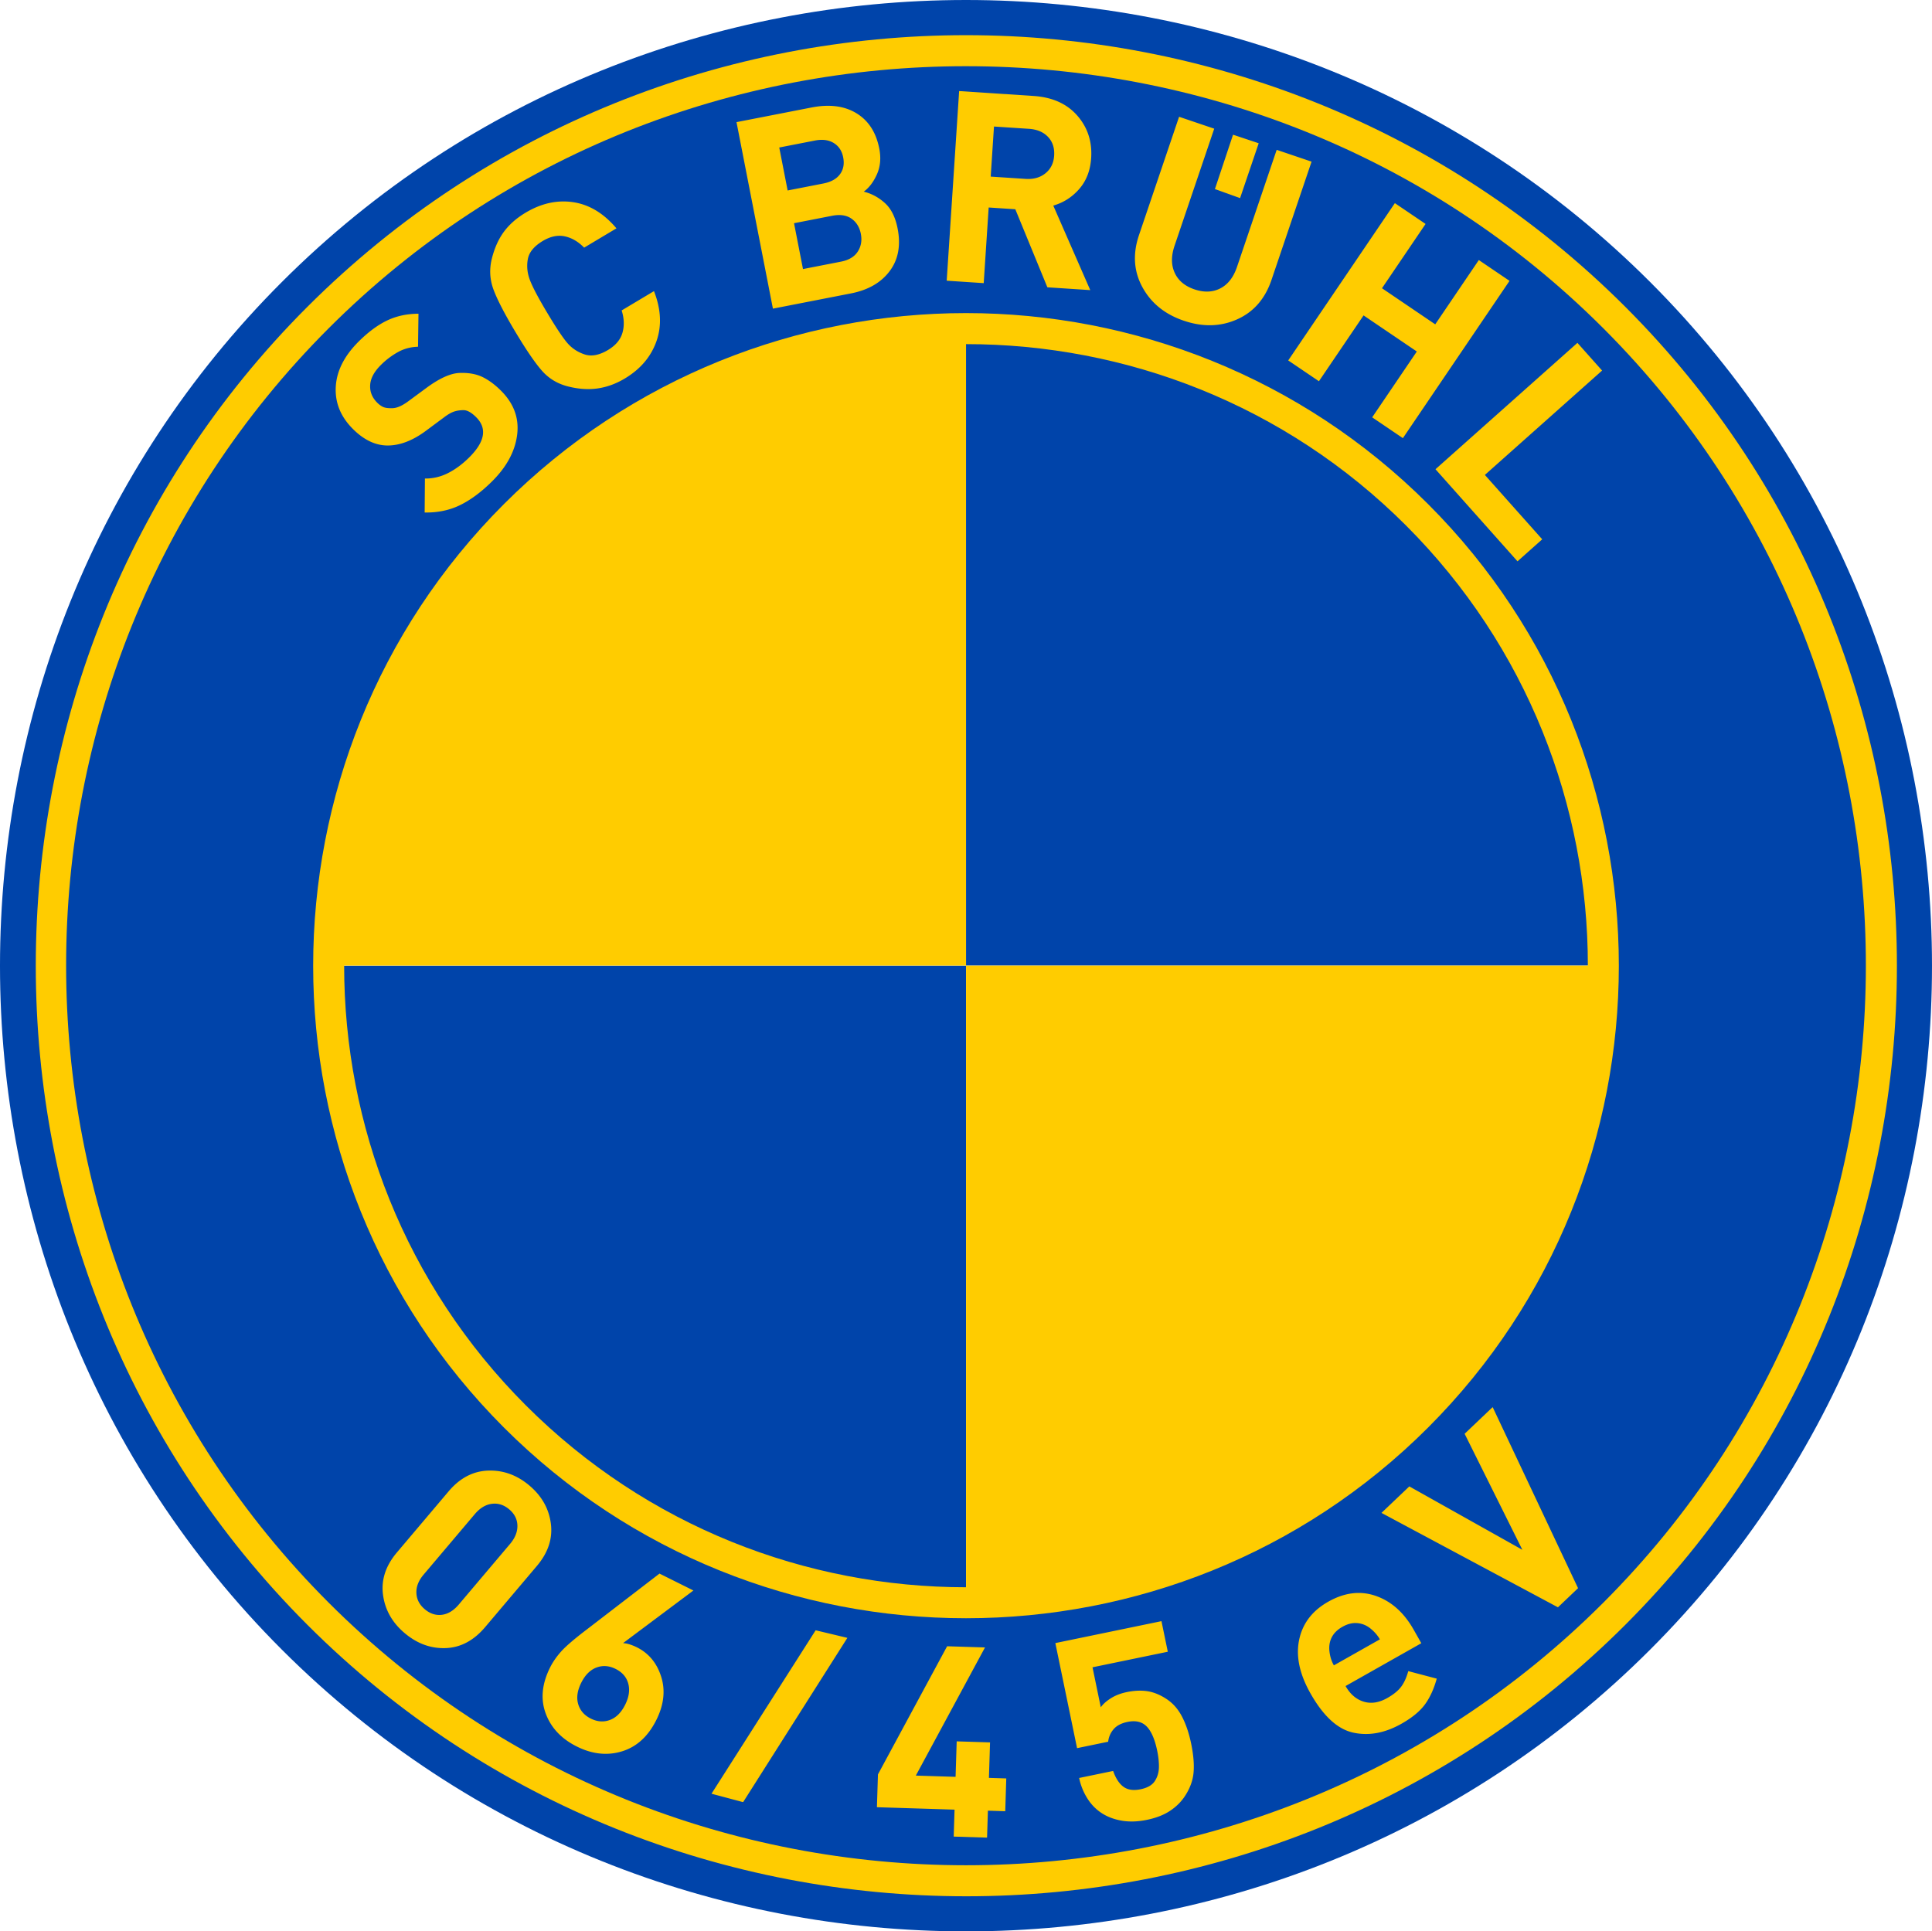 <?xml version="1.0" encoding="utf-8"?>
<svg xmlns="http://www.w3.org/2000/svg" width="484.703" height="484.603"><path d="M242.351 0c-62.207 0-124.526 23.647-171.65 70.771-94.268 94.268-94.268 248.86 0 343.129 94.271 94.271 249.03 94.271 343.301 0 94.268-94.268 94.268-248.861 0-343.129C366.867 23.636 304.558 0 242.352 0zm0 33.05c53.86 0 107.541 20.158 148.291 60.908l.173.173c81.356 81.534 81.292 215.116-.173 296.582-81.524 81.524-215.057 81.524-296.582 0-81.52-81.52-81.52-215.235 0-296.755 40.75-40.75 94.431-60.909 148.291-60.909z" style="text-indent:0;text-align:start;line-height:normal;text-transform:none;block-progression:tb;marker:none;-inkscape-font-specification:Sans" font-weight="400" color="#000" fill="#04a" overflow="visible" font-family="Sans"/><path d="M242.358 242.278l163.72-.005c2.726-82.08-69.529-165.076-163.72-165.198zM242.358 242.278l-163.72.006c-2.725 82.08 69.53 165.076 163.72 165.197z" fill="#04a"/><path d="M242.358 242.278L242.364 406c82.08 2.725 165.076-69.53 165.197-163.72zM242.358 242.278l-.007-163.72c-82.079-2.725-165.076 69.53-165.197 163.72z" fill="#fc0"/><path d="M79.761 404.875c89.338 89.339 235.856 89.339 325.194 0 89.338-89.338 89.338-235.855 0-325.193-89.338-89.339-235.855-89.339-325.194 0-89.338 89.338-89.338 235.855 0 325.193zm49.468-49.467c-62.312-62.312-62.312-163.947 0-226.26 62.311-62.31 163.947-62.31 226.259 0 62.312 62.313 62.312 163.948 0 226.26-62.312 62.312-163.948 62.312-226.26 0z" style="text-indent:0;text-align:start;line-height:normal;text-transform:none;block-progression:tb;marker:none;-inkscape-font-specification:Sans" font-weight="400" color="#000" fill="#04a" overflow="visible" font-family="Sans"/><path d="M123.364 120.866c-2.703 2.664-5.372 4.63-8.002 5.903-2.631 1.273-5.572 1.88-8.823 1.823l.067-8.522c2.02.016 3.942-.433 5.764-1.351 1.822-.917 3.577-2.206 5.263-3.866 4.01-3.946 4.636-7.32 1.88-10.119-1.223-1.239-2.321-1.849-3.3-1.825-.98.022-1.81.168-2.49.431-.68.263-1.434.707-2.26 1.333l-4.669 3.466c-3.302 2.436-6.492 3.65-9.57 3.642-3.077-.012-6.01-1.429-8.798-4.261-3.038-3.085-4.43-6.616-4.178-10.592.253-3.975 2.209-7.764 5.868-11.366 2.387-2.348 4.743-4.074 7.072-5.177 2.33-1.102 4.93-1.658 7.802-1.667l-.112 8.285c-1.83.05-3.507.494-5.03 1.335a19.43 19.43 0 00-4.24 3.188c-1.716 1.692-2.63 3.372-2.738 5.044-.108 1.672.464 3.145 1.717 4.417.501.51 1.01.884 1.53 1.124.518.24 1.323.342 2.413.303 1.09-.038 2.396-.62 3.92-1.745l4.573-3.371c3.27-2.406 6.04-3.648 8.315-3.725 2.273-.077 4.204.278 5.793 1.064 1.588.786 3.15 1.96 4.685 3.518 3.164 3.212 4.467 6.894 3.913 11.041-.553 4.147-2.675 8.038-6.366 11.67zM156.74 94.98c-2.185 1.305-4.436 2.13-6.753 2.474-2.317.345-4.808.181-7.471-.49-2.664-.67-4.866-2.006-6.608-4.008-1.743-2-3.965-5.262-6.667-9.784-2.68-4.483-4.49-7.992-5.432-10.524-.94-2.533-1.076-5.13-.405-7.793.671-2.663 1.684-4.906 3.038-6.73 1.355-1.823 3.163-3.411 5.425-4.763 3.947-2.359 7.935-3.234 11.965-2.626 4.03.608 7.638 2.794 10.824 6.558l-8.107 4.844c-1.472-1.512-3.091-2.455-4.851-2.833-1.76-.378-3.599.005-5.516 1.15-2.183 1.306-3.435 2.821-3.756 4.547-.321 1.726-.156 3.46.496 5.203.651 1.744 2.088 4.474 4.31 8.192 2.312 3.87 4.038 6.453 5.177 7.749 1.14 1.296 2.565 2.225 4.28 2.786 1.713.561 3.662.19 5.846-1.115 1.916-1.146 3.125-2.583 3.625-4.313.5-1.729.435-3.6-.197-5.615l8.106-4.844c1.784 4.55 1.985 8.76.604 12.628-1.381 3.868-4.026 6.97-7.934 9.306zM213.497 73.619l-19.586 3.824-9.137-46.797 18.796-3.67c4.513-.881 8.28-.4 11.3 1.444 3.022 1.843 4.93 4.803 5.726 8.879.462 2.365.266 4.507-.587 6.425-.853 1.917-1.956 3.373-3.309 4.366 1.958.48 3.724 1.432 5.299 2.854 1.574 1.421 2.639 3.556 3.195 6.404.83 4.25.161 7.814-2.006 10.694-2.167 2.88-5.397 4.738-9.69 5.577zm-9.058-38.352l-8.94 1.745 2.105 10.78 8.94-1.746c1.928-.377 3.324-1.15 4.187-2.318.864-1.17 1.133-2.587.808-4.253-.317-1.62-1.108-2.819-2.374-3.595-1.267-.777-2.842-.981-4.726-.613zm4.3 18.879l-9.531 1.86 2.246 11.504 9.531-1.861c1.971-.385 3.376-1.228 4.214-2.53.837-1.3 1.094-2.783.769-4.448-.325-1.665-1.108-2.934-2.347-3.806-1.24-.873-2.866-1.113-4.882-.72zM262.767 72.088l-8.044-19.586-6.683-.439-1.245 18.978-9.286-.61 3.121-47.578 18.643 1.223c4.721.31 8.383 1.948 10.985 4.915 2.601 2.967 3.766 6.523 3.494 10.666-.204 3.118-1.201 5.703-2.99 7.756-1.79 2.053-3.962 3.442-6.515 4.17l9.28 21.211zm-4.64-39.766l-8.754-.574-.824 12.564 8.754.574c2.006.132 3.67-.34 4.993-1.417 1.324-1.076 2.047-2.55 2.17-4.42.125-1.916-.387-3.483-1.538-4.7-1.153-1.215-2.751-1.892-4.8-2.027zM297 80.472c-4.737-1.605-8.196-4.403-10.38-8.395-2.182-3.992-2.471-8.356-.867-13.092l10.056-29.684 8.817 2.987-9.949 29.367c-.873 2.58-.863 4.845.034 6.797.894 1.952 2.546 3.337 4.957 4.153 2.409.817 4.569.735 6.48-.244 1.911-.979 3.31-2.778 4.198-5.4l9.95-29.366 8.752 2.965-10.056 29.684c-1.605 4.736-4.476 8.03-8.615 9.88-4.14 1.85-8.597 1.966-13.374.347zM344.255 104.714l11.198-16.518-13.36-9.057-11.198 16.519-7.704-5.222 26.754-39.467 7.704 5.222-10.935 16.131 13.36 9.057 10.935-16.131 7.704 5.222-26.754 39.467zM360.137 117.734l35.61-31.707 6.188 6.95-29.408 26.186 14.386 16.156-6.201 5.522zM101.504 409.751c-3.101-2.624-4.904-5.815-5.408-9.575-.504-3.76.657-7.31 3.483-10.65l12.976-15.338c2.826-3.34 6.134-5.073 9.925-5.199 3.79-.125 7.236 1.124 10.338 3.748 3.102 2.624 4.896 5.808 5.383 9.553.487 3.744-.682 7.287-3.508 10.626l-12.976 15.339c-2.855 3.374-6.153 5.13-9.895 5.269-3.743.138-7.182-1.12-10.318-3.773zm26.456-22.354c1.268-1.5 1.884-3.04 1.848-4.622-.039-1.58-.72-2.933-2.05-4.058-1.328-1.125-2.777-1.59-4.345-1.396-1.568.195-3 1.059-4.298 2.593l-12.846 15.184c-1.269 1.5-1.87 3.039-1.8 4.617.067 1.578.766 2.93 2.096 4.055 1.329 1.124 2.762 1.59 4.298 1.4 1.536-.192 2.953-1.055 4.25-2.59zM144.73 438.226c-3.875-1.93-6.479-4.687-7.811-8.269-1.333-3.582-.974-7.43 1.076-11.547.697-1.398 1.634-2.753 2.81-4.062 1.176-1.31 3.33-3.155 6.46-5.534l18.19-13.983 8.511 4.24-17.65 13.204a7.132 7.132 0 011.767.356 12.8 12.8 0 011.677.686c2.998 1.494 5.038 3.957 6.121 7.39 1.083 3.432.679 7.046-1.213 10.842-2.05 4.116-4.917 6.74-8.599 7.874-3.682 1.134-7.462.735-11.338-1.197zm9.707-19.48c-1.638-.816-3.24-.929-4.806-.338-1.566.591-2.837 1.866-3.815 3.823-.976 1.958-1.228 3.74-.756 5.347.471 1.606 1.526 2.818 3.164 3.633 1.639.817 3.241.93 4.807.339 1.567-.591 2.838-1.866 3.815-3.823.956-1.918 1.213-3.685.772-5.302-.441-1.616-1.502-2.843-3.18-3.68zM204.63 409.055l-26.128 41.009 7.786 2.076h.173l26.128-41.182-7.96-1.903zM247.847 454.32l-.212 6.762-8.367-.262.212-6.761-19.477-.61.258-8.232 17.353-32.153 9.504.298-17.353 32.153 9.972.312.279-8.902 8.367.262-.279 8.902 4.35.136-.257 8.232zM297.258 450.687c-.937 1.424-2.176 2.65-3.721 3.674-1.543 1.025-3.474 1.778-5.791 2.257-2.274.47-4.379.54-6.315.21-1.937-.33-3.63-.971-5.082-1.925-1.451-.953-2.657-2.208-3.616-3.765a15.475 15.475 0 01-1.996-5.025l8.526-1.762c.66 1.87 1.526 3.196 2.6 3.977 1.072.781 2.505.987 4.297.616 1.705-.352 2.888-1.03 3.547-2.032.66-1.002 1.007-2.134 1.043-3.396.033-1.261-.11-2.679-.434-4.252-.588-2.842-1.461-4.861-2.62-6.058-1.159-1.198-2.767-1.583-4.821-1.158-1.575.325-2.746.944-3.515 1.855a5.66 5.66 0 00-1.339 3.115l-7.805 1.613-5.449-26.364 26.626-5.503 1.586 7.674-18.887 3.903 2.074 10.035c.564-.801 1.41-1.558 2.54-2.27 1.129-.711 2.459-1.226 3.989-1.542 1.88-.389 3.609-.461 5.187-.218 1.578.244 3.17.895 4.78 1.953 1.608 1.058 2.904 2.534 3.888 4.428.984 1.894 1.747 4.152 2.29 6.775.578 2.798.78 5.207.604 7.227-.176 2.019-.904 4.004-2.187 5.956zM337.577 423.047c1.143 2.021 2.649 3.324 4.518 3.908 1.869.584 3.853.283 5.952-.904 1.555-.88 2.707-1.813 3.456-2.801.75-.988 1.352-2.303 1.808-3.946l7.142 1.886c-.726 2.616-1.72 4.781-2.982 6.495-1.262 1.714-3.214 3.318-5.856 4.812-4.158 2.351-8.198 3.097-12.121 2.237-3.923-.86-7.499-4.146-10.728-9.857-2.747-4.858-3.69-9.338-2.831-13.44.86-4.103 3.29-7.286 7.293-9.55 4.12-2.329 8.12-2.808 11.998-1.437 3.879 1.372 7.026 4.195 9.443 8.469l1.913 3.382zm6.064-14.583c-.977-.73-2.052-1.136-3.226-1.216-1.174-.08-2.382.232-3.626.936-1.243.703-2.133 1.577-2.67 2.623-.537 1.047-.733 2.221-.586 3.524.146 1.302.516 2.478 1.11 3.527l11.541-6.526c-.593-1.05-1.441-2.006-2.544-2.87zM395.905 398.492l-5.046 4.801-44.27-23.689 6.985-6.649 28.36 15.908-14.486-29.112 7.033-6.693z" style="text-align:start;line-height:125%;-inkscape-font-specification:DIN-Bold" font-size="12" font-weight="400" letter-spacing="0" word-spacing="0" fill="#fc0" font-family="DIN-Bold"/><path d="M242.351 8.825c-59.96 0-119.83 22.757-165.248 68.176-90.836 90.836-90.836 239.833 0 330.67 90.836 90.836 239.833 90.836 330.67 0 90.836-90.837 90.836-239.834 0-330.67C362.355 31.582 302.31 8.825 242.35 8.825zm0 7.786c57.969 0 115.965 21.834 159.885 65.754l.172.172c87.665 87.856 87.609 231.815-.172 319.596-87.84 87.84-231.929 87.84-319.769 0s-87.84-231.929 0-319.769c43.92-43.92 101.916-65.753 159.884-65.753zm0 61.947c-41.984 0-84.032 16.03-115.933 47.93-63.802 63.802-63.802 167.892 0 231.694 63.802 63.802 168.065 63.802 231.867 0 63.802-63.802 63.802-167.892 0-231.693-31.901-31.901-73.949-47.931-115.934-47.931zm0 7.786c39.99 0 79.986 15.098 110.397 45.509 60.821 60.821 60.821 159.97 0 220.792-60.822 60.822-159.971 60.822-220.793 0-60.822-60.821-60.821-159.97 0-220.792 30.411-30.411 70.407-45.509 110.396-45.509z" style="text-indent:0;text-align:start;line-height:normal;text-transform:none;block-progression:tb;marker:none;-inkscape-font-specification:Sans" font-weight="400" color="#000" fill="#fc0" overflow="visible" font-family="Sans"/><g style="text-align:start;line-height:125%;-inkscape-font-specification:DIN-Light" font-size="12" font-weight="400" letter-spacing="0" word-spacing="0" fill="#fc0" font-family="DIN-Light"><path d="M309.344 33.806l-4.545 13.636 6.312 2.272 4.672-13.762z" style="-inkscape-font-specification:DIN-Bold" font-family="DIN-Bold"/></g></svg>